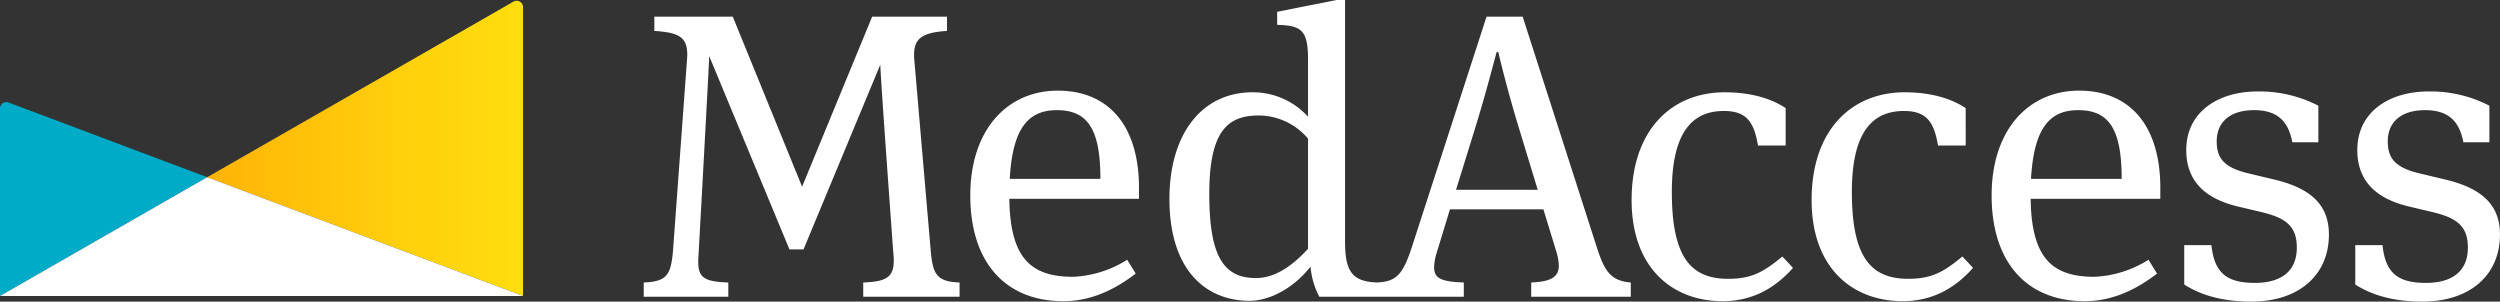 <svg xmlns="http://www.w3.org/2000/svg" xmlns:xlink="http://www.w3.org/1999/xlink" width="512.028" height="61.77" viewBox="0 0 512.028 61.77"><rect x="0" y="0" width="512.028" height="61.77" fill="#333333" stroke="none"/><defs><linearGradient id="linear-gradient" x1="-0.656" y1="0.5" x2="1" y2="0.5" gradientUnits="objectBoundingBox"><stop offset="0" stop-color="#ff8b00"></stop><stop offset="0.447" stop-color="#ffb707"></stop><stop offset="0.796" stop-color="#ffd20c"></stop><stop offset="0.999" stop-color="#ffdd0e"></stop></linearGradient></defs><g id="rgb_logo_medaccess_light" data-name="rgb&#x2026;logo&#x2014;medaccess&#x2014;light" transform="translate(256.014 30.885)"><g id="symbol-src" transform="translate(-256.014 -30.885)"><g id="Group_740" data-name="Group 740"><g id="Group_738" data-name="Group 738" transform="translate(0 0.156)"><g id="Group_735" data-name="Group 735" transform="translate(0 20.752)"><path id="logomark_left" data-name="logomark&#x2014;left" d="M0,4.771V43.193L42.436,18.864,1.743,3.563A1.289,1.289,0,0,0,0,4.771Z" transform="translate(0 -3.479)" fill="#00abc7"></path></g><g id="Group_736" data-name="Group 736" transform="translate(42.436)"><path id="logomark_right" data-name="logomark&#x2014;right" d="M7.061,36.164,71.752,60.492V1.336A1.31,1.31,0,0,0,69.793.2Z" transform="translate(-7.061 -0.026)" fill="url(#linear-gradient)"></path></g><g id="Group_737" data-name="Group 737" transform="translate(0 36.138)"><path id="logomark_lower" data-name="logomark&#x2014;lower" d="M0,30.366H107.125L42.435,6.039Z" transform="translate(0 -6.039)" fill="#fff"></path></g></g><g id="Group_739" data-name="Group 739" transform="translate(131.846)"><path id="logotype_light" data-name="logotype&#x2014;light" d="M80.709,51.283,77.386,12.657a13.161,13.161,0,0,1-.084-1.412c0-3.251,1.5-4.586,6.743-4.91V3.414H68.719L54.368,38.235,40.172,3.414H24.108V6.334c5.247.325,6.743,1.406,6.743,4.91,0,.415-.084,1.244-.084,1.412L27.936,51.283c-.421,4.994-1.25,6.407-6,6.575v2.915H39.259V57.858c-4.916-.168-6.16-1-6.16-4.243,0-.914.084-1.665.084-1.833,0,0,2.164-39.125,2.164-40.291L51.783,51.078h2.879L70.39,13.24c0,2.079,2.668,38.626,2.668,38.626a12.618,12.618,0,0,1,.084,1.5c0,3.323-1.418,4.321-6.25,4.489v2.915H86.623V57.858c-4.748-.168-5.493-1.749-5.914-6.575M106.72,18.565c-10.241,0-17.9,7.909-17.9,21.479,0,13.655,7.158,21.642,19.063,21.642,5.908,0,10.818-2.578,14.814-5.655L120.958,53.2a22.619,22.619,0,0,1-11.076,3.492c-8.744,0-12.9-3.906-13.066-15.98h26.552V38.464c0-12.657-6.16-19.9-16.647-19.9M96.9,36.63c.583-10.656,3.991-14.069,9.652-14.069,6.328,0,8.913,3.912,8.913,14.069Zm258.775.09-4.91-1.172c-5.078-1.166-6.665-3.083-6.665-6.575,0-4,2.753-6.413,7.663-6.413,4.664,0,7,2.17,7.825,6.581h5.331V21.648a26.25,26.25,0,0,0-12.489-2.915c-7.993,0-14.568,4.165-14.568,11.99,0,6.743,4.327,10.073,10.565,11.569l4.922,1.166c4.742,1.16,7.158,2.747,7.158,7.242,0,5.331-3.834,7.242-8.576,7.242-5.824,0-8.33-2.085-8.913-7.741h-5.571v8.077c2,1.25,6.076,3.492,13.733,3.492,9.742,0,15.9-5.409,15.9-13.733,0-5.992-3.576-9.5-11.4-11.317M315.9,18.565c-10.247,0-17.9,7.909-17.9,21.479,0,13.655,7.164,21.642,19.063,21.642,5.908,0,10.824-2.578,14.815-5.655L330.127,53.2a22.558,22.558,0,0,1-11.07,3.492c-8.738,0-12.9-3.906-13.066-15.98h26.558V38.464c0-12.657-6.166-19.9-16.648-19.9M306.069,36.63c.589-10.656,4-14.069,9.658-14.069,6.334,0,8.907,3.912,8.907,14.069ZM217.1,50.531,201.953,3.414h-7.4L179.224,50.7c-1.815,5.535-3.155,6.978-7.08,7.152-5.325-.168-6.575-2.488-6.575-8.57V0H163.82L151.668,2.416V5.084c4.91.162,6.322,1,6.322,7.074V23.9A15.263,15.263,0,0,0,146.668,18.9c-10.65,0-17.062,8.823-17.062,21.81,0,15.145,7.915,20.9,16.4,20.9,4.417,0,9.327-2.915,12.489-7a16.521,16.521,0,0,0,1.8,6.16h29.6V57.858c-4.249-.168-6.082-.667-6.082-3.077a11.117,11.117,0,0,1,.5-2.915l2.747-8.991H206.2l2.747,8.991a10.641,10.641,0,0,1,.409,2.5c0,2.41-1.659,3.323-5.655,3.492v2.915h20.392V57.858c-4.327-.331-5.493-2.662-6.99-7.326m-59.114.415c-3.324,3.666-6.905,6-10.656,6-6.575,0-9.568-4.327-9.568-17.236,0-12.981,3.828-16.059,10.151-16.059a13.272,13.272,0,0,1,10.073,4.742ZM188.3,38.878l3.822-12.32c2.338-7.573,3.582-12.573,4.5-15.9h.337c.583,2.494,2.085,8.57,4.327,15.9l3.75,12.32Zm202.408-2.158-4.91-1.172c-5.078-1.166-6.665-3.083-6.665-6.575,0-4,2.747-6.413,7.657-6.413,4.664,0,7,2.17,7.831,6.581h5.325V21.648a26.206,26.206,0,0,0-12.489-2.915c-7.987,0-14.562,4.165-14.562,11.99,0,6.743,4.327,10.073,10.571,11.569l4.91,1.166c4.748,1.16,7.164,2.747,7.164,7.242,0,5.331-3.834,7.242-8.576,7.242-5.83,0-8.33-2.085-8.907-7.741h-5.577v8.077c2,1.25,6.076,3.492,13.733,3.492,9.742,0,15.9-5.409,15.9-13.733,0-5.992-3.582-9.5-11.407-11.317M244.071,57.106c-7.741,0-11.569-4.489-11.569-17.813,0-12.4,4.327-16.563,10.656-16.563,4.586,0,6.16,2.164,6.99,7.074h5.667V22.147c-2.079-1.412-6.076-3.245-12.489-3.245-10.824,0-19.063,7.657-19.063,22.062,0,13.979,8.408,20.722,18.643,20.722,6.076,0,10.74-2.662,14.406-6.821l-2.164-2.332c-3.666,2.993-6.076,4.574-11.076,4.574m36.871,0c-7.741,0-11.569-4.489-11.569-17.813,0-12.4,4.327-16.563,10.656-16.563,4.58,0,6.16,2.164,6.99,7.074h5.667V22.147C290.6,20.734,286.6,18.9,280.2,18.9c-10.824,0-19.07,7.657-19.07,22.062,0,13.979,8.414,20.722,18.655,20.722,6.07,0,10.734-2.662,14.4-6.821l-2.164-2.332c-3.666,2.993-6.076,4.574-11.076,4.574" transform="translate(-21.938)" fill="#fff"></path></g></g></g></g></svg>